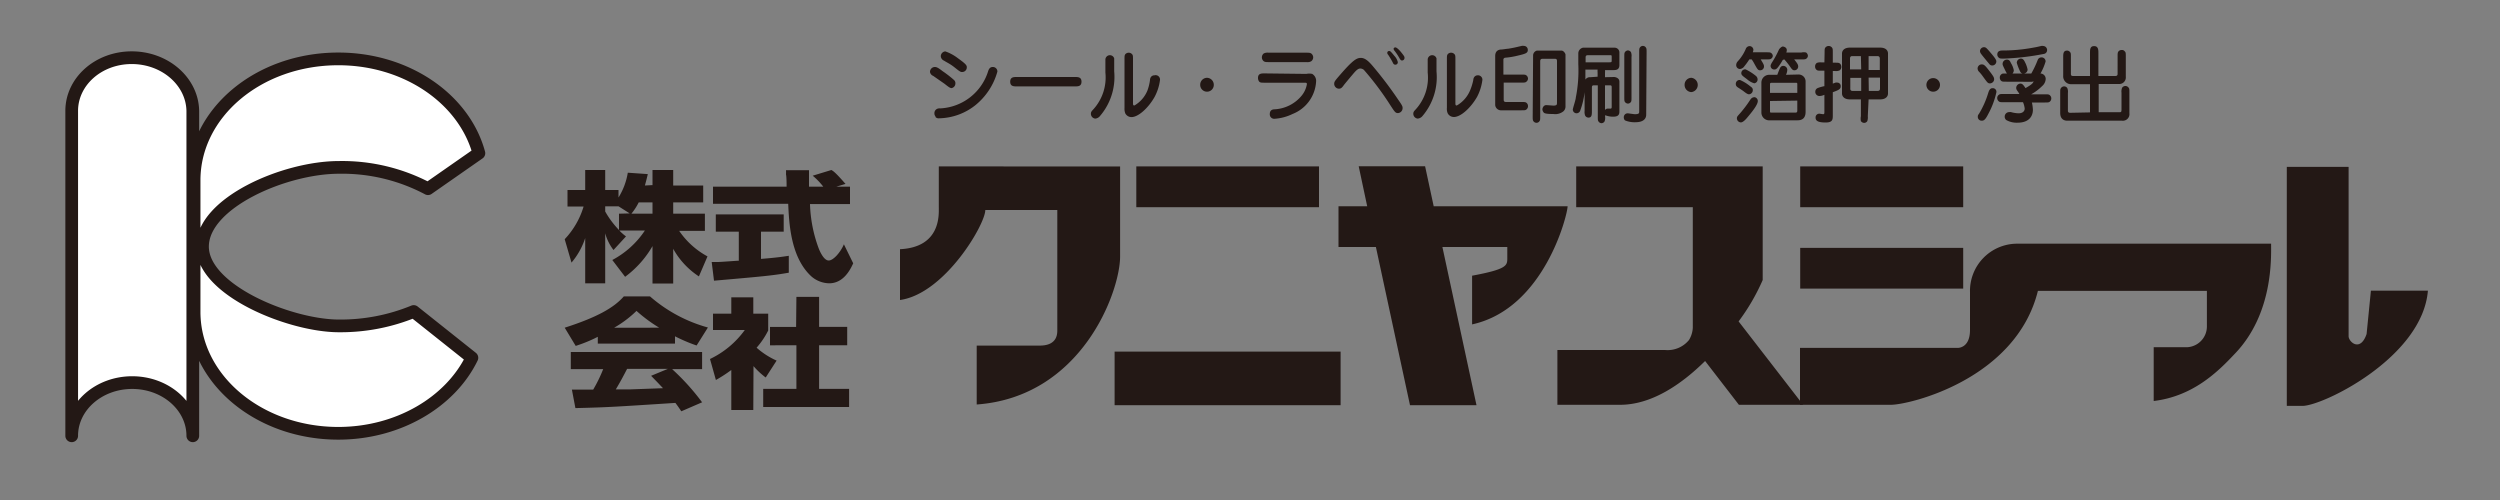<svg id="レイヤー_1" data-name="レイヤー 1" xmlns="http://www.w3.org/2000/svg" viewBox="0 0 250 50"><rect x="0" y="0" width="250" height="50" fill="#808080" stroke="none"/><defs><style>.cls-1{fill:#231815}.cls-2{fill:#fff;stroke:#231815;stroke-linecap:round;stroke-linejoin:round;stroke-width:1.27px}</style></defs><path class="cls-1" d="M96.21 7.2c-.13 0-.18 0-.69-.41s-.71-.47-1.13-.73a.52.52 0 0 1-.31-.43.49.49 0 0 1 .45-.49 4.48 4.48 0 0 1 1.27.69c.8.57.88.71.88.89a.46.46 0 0 1-.47.48zm-1 1.61c-.16 0-.22 0-.74-.42l-1.15-.8A.51.51 0 0 1 93 7.2a.49.49 0 0 1 .46-.5c.15 0 .27 0 .79.41a10.93 10.93 0 0 1 1.16.9.42.42 0 0 1 .13.34.47.47 0 0 1-.38.46zm-1.63 2.87a.48.48 0 0 1-.14-.35.48.48 0 0 1 .18-.39.54.54 0 0 1 .39-.1 5.29 5.29 0 0 0 4.81-3.74c.05-.14.15-.4.44-.4a.45.45 0 0 1 .48.46 6.59 6.59 0 0 1-2.24 3.39 6 6 0 0 1-3.57 1.28.43.43 0 0 1-.4-.15zm8.09-3.04c-.29 0-.65 0-.65-.47s.36-.47.65-.47h5.83c.29 0 .65 0 .65.47s-.36.47-.65.47zM110 11.6a.68.68 0 0 1-.47.26.48.48 0 0 1-.44-.48c0-.18.07-.26.24-.44a4.75 4.75 0 0 0 1.21-3.68V6a.45.45 0 0 1 .88-.16v1.3A6 6 0 0 1 110 11.6zm3.3-1.34c0 .2 0 .29.14.29a3.07 3.07 0 0 0 1.3-1.49A4.79 4.79 0 0 0 115 8c0-.19.12-.47.45-.47A.44.44 0 0 1 116 8a4.87 4.87 0 0 1-.55 1.71c-.62 1.09-1.62 2-2.3 2a.7.7 0 0 1-.62-.37 1.28 1.28 0 0 1-.08-.54V5.94c0-.34 0-.43.11-.55a.47.47 0 0 1 .32-.12.45.45 0 0 1 .36.19c.06.09.06.21.06.48zm7.4-2.48a.69.69 0 0 0-.68.71.68.68 0 1 0 1.36 0 .7.7 0 0 0-.68-.71zm9.96-1.57a.72.72 0 0 0 .47-.09.49.49 0 0 0 .19-.38.51.51 0 0 0-.12-.32c-.13-.15-.29-.15-.54-.15h-3.81a.82.82 0 0 0-.48.08.5.5 0 0 0-.07.7c.13.16.29.16.55.16zm-4.2 1.13c-.32 0-.66 0-.66.46a.58.58 0 0 0 .12.36c.11.11.22.11.54.11h3.94c.21 0 .29 0 .29.14a2.43 2.43 0 0 1-.52 1.15 3.75 3.75 0 0 1-2.7 1.37c-.22 0-.49.08-.49.47a.44.44 0 0 0 .45.48 4.8 4.8 0 0 0 1.82-.48 3.71 3.71 0 0 0 2.36-3.24.81.81 0 0 0-.39-.77 1.36 1.36 0 0 0-.58 0zm12.9-2.48a.29.29 0 0 0 .09.21 5.61 5.61 0 0 1 .45.67c.14.24.18.31.31.31a.25.25 0 0 0 .24-.27c0-.1 0-.14-.34-.56-.12-.15-.42-.48-.57-.48a.18.18 0 0 0-.18.12zm-.63.39a.26.26 0 0 0 .08.22 7.77 7.77 0 0 1 .45.75c.06.14.12.25.28.25a.24.24 0 0 0 .24-.26 1.35 1.35 0 0 0-.33-.61c-.37-.45-.42-.5-.54-.5a.18.18 0 0 0-.18.15zm-2.65.54c-.42 0-.81.24-2.06 1.68-.53.61-.6.7-.6.92a.49.49 0 0 0 .47.48c.21 0 .32-.12.45-.3s.67-.82 1-1.21.51-.51.7-.51a.59.59 0 0 1 .35.14 29.16 29.16 0 0 1 2.63 3.51c.43.66.52.81.77.81a.5.5 0 0 0 .47-.49c0-.16 0-.23-.46-.88a38.69 38.69 0 0 0-2.59-3.41c-.41-.47-.74-.74-1.13-.74zm6.17 5.81a.7.7 0 0 1-.48.26.49.49 0 0 1-.44-.48c0-.18.07-.26.24-.44a4.71 4.71 0 0 0 1.2-3.68V6a.45.45 0 0 1 .88-.16v1.3a6 6 0 0 1-1.4 4.46zm3.29-1.34c0 .2 0 .29.14.29A3.12 3.12 0 0 0 147 9.06a5.55 5.55 0 0 0 .33-1.06c0-.19.13-.47.45-.47a.44.44 0 0 1 .46.46 5 5 0 0 1-.54 1.71c-.63 1.09-1.62 2-2.31 2a.7.7 0 0 1-.62-.37 1.13 1.13 0 0 1-.08-.54V5.94c0-.34 0-.43.11-.55a.45.45 0 0 1 .32-.12.45.45 0 0 1 .36.19c.06.09.06.21.06.48zm4.8-2.8V6a.2.2 0 0 1 .19-.23 7.48 7.48 0 0 0 1-.15c1-.23 1.25-.29 1.25-.62a.39.39 0 0 0-.38-.41.74.74 0 0 0-.23 0c-.64.15-.79.19-1.34.28-.1 0-.58.08-.68.08-.25 0-.63.1-.63.65v4.9a.58.58 0 0 0 .63.53h2c.27 0 .38 0 .46-.06a.42.42 0 0 0 .19-.36.42.42 0 0 0-.12-.3c-.12-.11-.2-.11-.53-.11h-1.55c-.2 0-.23-.11-.23-.24v-1.7h1.78c.27 0 .38 0 .46-.07a.41.41 0 0 0 .19-.33.41.41 0 0 0-.19-.34c-.08-.06-.19-.06-.46-.06zm2.93 4.16c0 .27 0 .39.06.48a.37.37 0 0 0 .31.18.36.36 0 0 0 .32-.18c.06-.09.06-.21.06-.48V6.16c0-.1 0-.28.22-.28h1.2c.16 0 .26 0 .26.24v4.11c0 .23 0 .33-.37.33l-.69-.05c-.33 0-.4.36-.4.41a.53.53 0 0 0 .15.35c.12.13.7.13.94.13a1.3 1.3 0 0 0 1-.26.64.64 0 0 0 .22-.51V5.47c0-.14-.21-.41-.39-.41h-2.47a.51.51 0 0 0-.38.46zm7.73-6.1c.17 0 .17 0 .17.24V6c0 .2 0 .23-.22.23h-2.39v-.42c0-.18 0-.29.25-.29zm-.5 2.2V7.3a1.58 1.58 0 0 0 0-.29h.87c.3 0 .57-.07.57-.51V5.27a.48.48 0 0 0-.44-.5h-3.21a.59.59 0 0 0-.46.56V6.4a13.77 13.77 0 0 1-.25 3.36c0 .2-.3 1.07-.3 1.2a.38.38 0 0 0 .36.37.41.41 0 0 0 .36-.21 8 8 0 0 0 .46-1.9v1.87a1 1 0 0 0 .06.48.38.38 0 0 0 .33.19c.34 0 .34-.31.34-.67V8.85c0-.25 0-.32.25-.32h.34v3.13c0 .27 0 .39.06.47a.38.38 0 0 0 .3.19.36.36 0 0 0 .32-.19 1 1 0 0 0 .05-.47v-.14a2.24 2.24 0 0 0 .77.15c.42 0 .66-.1.66-.5v-3c0-.4-.44-.47-.54-.47zm-1.46 0a.53.53 0 0 0-.5.24v-1h1.22a1.58 1.58 0 0 0 0 .29v.42zm1.92.81c.21 0 .21.06.21.27v1.83c0 .12 0 .23-.11.23h-.26a.36.36 0 0 0-.3.14V8.53zm2.19-2.83a1 1 0 0 0-.05-.48.4.4 0 0 0-.3-.18.39.39 0 0 0-.31.18c-.06.09-.06.2-.06.48v4c0 .28 0 .4.06.49a.39.39 0 0 0 .3.17.37.37 0 0 0 .31-.18c.05-.08.05-.2.05-.48zm1.51-.45c0-.28 0-.39-.06-.48a.37.37 0 0 0-.31-.18.36.36 0 0 0-.31.18c-.06.09-.06.19-.06.48v5.88c0 .18 0 .29-.43.29-.11 0-.68-.09-.72-.09a.39.39 0 0 0-.39.4.41.41 0 0 0 .12.31 2.52 2.52 0 0 0 1.12.18c.26 0 1-.07 1-.76zm4.48 2.53a.69.69 0 0 0-.68.71.71.71 0 0 0 .68.72.72.72 0 0 0 0-1.43zm10.59 2.28v1c0 .2-.11.2-.2.2h-2.38c-.12 0-.15 0-.15-.16v-1zm-1.13-2.58a1.25 1.25 0 0 0 .13-.5.4.4 0 0 0-.4-.39.31.31 0 0 0-.25.1c-.06.07-.08.08-.35.79h-.81a.78.78 0 0 0-.78.8v3a.78.78 0 0 0 .86.75h2.77c.66 0 .79-.46.79-.85v-3a.7.7 0 0 0-.72-.73zM177 9.29v-.84c0-.09 0-.17.15-.17h2.46c.07 0 .12 0 .12.14v.87zm-1.83-3.35a4.14 4.14 0 0 1 .3.5c.27.48.33.59.53.59a.38.38 0 0 0 .4-.39c0-.16-.08-.29-.33-.7h.57c.26 0 .37 0 .46-.06a.38.38 0 0 0 .18-.29.38.38 0 0 0-.18-.3c-.09-.06-.2-.06-.46-.06h-1.36a.9.9 0 0 0 .06-.25.39.39 0 0 0-.4-.37.43.43 0 0 0-.37.3 4.35 4.35 0 0 1-.79 1.22.55.55 0 0 0-.16.37.38.38 0 0 0 .38.4.61.61 0 0 0 .44-.28 6.06 6.06 0 0 0 .49-.68zm3.26 0a8.24 8.24 0 0 1 .52.64c.23.34.31.45.5.45a.38.38 0 0 0 .37-.37c0-.21-.11-.35-.4-.72h.73c.27 0 .38 0 .46-.06a.36.36 0 0 0 .18-.31.44.44 0 0 0-.18-.32 1 1 0 0 0-.46 0h-1.52a.69.69 0 0 0 .05-.24c0-.28-.32-.36-.41-.36s-.32.19-.38.32a9.62 9.62 0 0 1-.61 1.15c-.16.25-.22.36-.22.48a.36.36 0 0 0 .38.35c.16 0 .25-.09.38-.25a6.38 6.38 0 0 0 .46-.71zm-3.86 1a.38.38 0 0 0-.44.37c0 .2.14.29.57.61a1.88 1.88 0 0 0 .72.41.38.38 0 0 0 .34-.39.47.47 0 0 0-.16-.34 5.14 5.14 0 0 0-1.03-.66zm.9 2.78c-.25 0-.36.13-.46.28a12 12 0 0 1-.95 1.27c-.34.38-.37.4-.37.57a.41.41 0 0 0 .4.4c.21 0 .48-.3.6-.44.37-.44 1.09-1.28 1.09-1.69a.39.39 0 0 0-.31-.39zM174 8a.38.38 0 0 0-.42.39c0 .21.11.3.33.43l.39.26c.33.26.47.35.61.35a.41.41 0 0 0 .37-.42c0-.09 0-.21-.23-.36A4.23 4.23 0 0 0 174 8zm12.86-2.39h.91s.21 0 .21.24V7h-1.12zm0 4.33H188c.62 0 .8-.33.8-.59v-4c0-.22-.13-.59-.8-.59h-3c-.61 0-.8.33-.8.59v4c0 .21.14.59.8.59h1.09v1.68a1.15 1.15 0 0 0 0 .49.42.42 0 0 0 .32.18.38.38 0 0 0 .32-.18 1.15 1.15 0 0 0 .05-.49zm-.74-3H185V5.85c0-.24.18-.24.22-.24h.87zm.74.82H188v1.1c0 .23-.18.23-.21.23h-.91zm-.74 1.33h-.87a.2.2 0 0 1-.22-.23V7.79h1.09zm-3.68-2.85h-.29a1 1 0 0 0-.46.05.41.41 0 0 0-.18.36.41.41 0 0 0 .11.3c.12.12.2.12.53.12h.29v1.55c-.09 0-.55.13-.65.18a.38.38 0 0 0-.26.36.41.41 0 0 0 .43.44 1.23 1.23 0 0 0 .48-.12v1.69c0 .16 0 .25-.13.25l-.35-.05a.37.37 0 0 0-.4.41c0 .32.29.47 1 .47s.72-.3.72-.72V9.22c.65-.23.79-.33.79-.6a.34.34 0 0 0-.34-.36.47.47 0 0 0-.17 0l-.28.1V7.1h.21a.9.9 0 0 0 .47-.06.41.41 0 0 0 .17-.36.45.45 0 0 0-.11-.3c-.12-.11-.2-.11-.53-.11h-.21v-1c0-.28 0-.39-.06-.48a.42.42 0 0 0-.65-.07c-.11.11-.11.2-.11.55zM194 8.49a.68.68 0 1 1-1.36 0 .68.68 0 1 1 1.36 0zm6.62-.32c-.33 0-.42 0-.53-.11a.44.44 0 0 1-.11-.3.4.4 0 0 1 .18-.35c.08-.06.13-.06.53-.06a4.33 4.33 0 0 1-.22-.42c-.19-.39-.21-.44-.21-.54a.43.43 0 0 1 .43-.43c.24 0 .32.16.41.36a2.06 2.06 0 0 1 .28.71.46.46 0 0 1-.13.32h1a.31.31 0 0 1-.22-.17 5.69 5.69 0 0 1-.35-.89.42.42 0 0 1 .4-.43c.25 0 .33.18.44.4a2.71 2.71 0 0 1 .24.69.41.41 0 0 1-.35.4h.72a9.81 9.81 0 0 0 .64-1.35.39.39 0 0 1 .37-.26.4.4 0 0 1 .42.41 5.66 5.66 0 0 1-.51 1.2.54.54 0 0 1 .52.56 1 1 0 0 1-.36.7 5 5 0 0 1-1.09.82h1.36c.34 0 .42 0 .54.13a.4.4 0 0 1 .11.29.42.42 0 0 1-.18.34c-.09.06-.2.06-.47.06h-1.29a3.91 3.91 0 0 1 .1.73c0 .63-.38 1.29-1.54 1.29a2.12 2.12 0 0 1-1.13-.27.44.44 0 0 1-.15-.35.45.45 0 0 1 .46-.44.52.52 0 0 1 .17 0 3 3 0 0 0 .76.12c.42 0 .61-.23.61-.47a2.17 2.17 0 0 0-.17-.64h-1.93c-.34 0-.41 0-.53-.12a.43.43 0 0 1-.12-.29.4.4 0 0 1 .18-.34c.09-.07.2-.07.47-.07h1.56c0-.06-.22-.34-.25-.4a.4.4 0 0 1-.06-.21.44.44 0 0 1 .42-.43c.18 0 .28.1.51.45.27-.15.78-.45.78-.63s0 0-.12 0zm-1.39-1.62a.36.36 0 0 1-.3-.15c-.14-.17-.84-1-.87-1.09a.39.39 0 0 1-.06-.2.4.4 0 0 1 .39-.39c.2 0 .26.07.76.66s.49.69.48.82a.41.41 0 0 1-.4.35zm.41 2.67a8.12 8.12 0 0 1-.82 2.19c-.29.58-.45.66-.64.66a.38.38 0 0 1-.4-.39c0-.1 0-.15.13-.32a9 9 0 0 0 .92-2.09c.06-.17.15-.45.41-.45a.36.36 0 0 1 .4.4zM204.71 5a.38.38 0 0 1-.31.39 25.25 25.25 0 0 1-4 .47c-.35 0-.43 0-.55-.12a.41.41 0 0 1-.12-.29c0-.39.37-.4.51-.4a16.65 16.65 0 0 0 3-.27c.35-.06.5-.09.87-.18a.47.47 0 0 1 .21 0 .4.4 0 0 1 .39.4zM199 8.34c-.21 0-.25-.06-.7-.68a4 4 0 0 0-.41-.5.47.47 0 0 1-.13-.31.41.41 0 0 1 .41-.41c.23 0 .33.09.77.66s.49.68.47.89a.44.44 0 0 1-.41.35zm10 2.9V8.42h-1.85a.79.79 0 0 1-.83-.85V5.71c0-.3 0-.65.38-.65a.34.34 0 0 1 .27.11c.12.12.12.16.12.54v1.62c0 .16 0 .27.22.27H209V5.28c0-.31 0-.67.41-.67s.43.36.43.67V7.6h1.7c.22 0 .22-.17.22-.19V5.67c0-.28 0-.39.06-.49a.4.4 0 0 1 .35-.18.32.32 0 0 1 .29.12c.12.11.12.19.12.55v2a.66.66 0 0 1-.71.73h-2v2.82h2.06c.15 0 .22 0 .22-.25v-1.7a1 1 0 0 1 .06-.49.39.39 0 0 1 .61-.06c.12.13.12.17.12.55v2.06a.66.66 0 0 1-.73.74h-5.49c-.26 0-.7-.11-.7-.78v-2c0-.28 0-.37.07-.47a.38.38 0 0 1 .32-.18.37.37 0 0 1 .32.17.92.92 0 0 1 .06.48V11c0 .14 0 .28.23.28z"/><path class="cls-2" d="M13.17 5.77c-3.34 0-6 2.39-6 5.32v32.49c0-2.94 2.71-5.32 6.05-5.32s6.06 2.38 6.06 5.32V11.09c-.05-2.93-2.76-5.32-6.11-5.32zm20.72 26.82c-4.84 0-13.64-3.55-13.64-7.93s8.22-7.92 13.64-7.92a18.33 18.33 0 0 1 8.91 2.13l5.09-3.55c-1.46-5.4-7.2-9.43-14.06-9.43-8 0-14.42 5.43-14.42 12.14v13.16c0 6.71 6.45 12.14 14.42 12.14 6 0 11.21-3.12 13.36-7.55l-5.82-4.63a19.25 19.25 0 0 1-7.48 1.44z"/><path class="cls-1" d="M113.63 16.64h18.27v4.08h-18.27zm-2.17 18.52h22.6v5.36h-22.6zM93.88 16.64v4.08c0 .71.23 4-3.88 4.2V30c4.46-.62 8.53-7.55 8.53-9h7.2v12.07c0 1.42-1.25 1.49-1.79 1.49h-6.27v5.89c10.52-.76 14.34-11.3 14.34-14.8v-9zm53.33 10.93v4.87c7.24-1.58 9.55-11 9.55-11.81h-13.39l-.86-4h-6.64l.85 4h-2.87v4.07h3.74L141 40.52h6.65l-3.41-15.82h6.49v1.09c0 .75.03 1.12-3.52 1.78zm26.65 4.57a20.58 20.58 0 0 0 2.41-4.14V16.64h-18.65v4.08h11.66v12.06a2.59 2.59 0 0 1-.38 1.22 2.76 2.76 0 0 1-2.4 1h-10.76v5.48H162c3.13 0 6.1-2 8.51-4.38l3.38 4.38h6.42zm6.16-15.5h16.3v4.08h-16.3zm0 8.15h16.3v4.07h-16.3z"/><path class="cls-1" d="M227.11 24.37H201.6a4.72 4.72 0 0 0-4.6 4.84V33c0 1.86-1.25 1.79-1.25 1.79H180v5.69h9.08c1.88 0 12.52-2.56 14.71-11.39h16.9v3.56a2.08 2.08 0 0 1-1.95 2.07h-3.37v5.38c3.9-.47 6.37-2.87 8.06-4.67 3.92-4.02 3.68-9.71 3.68-11.06zm9.98 4.7l-.43 4.33c-.63 1.85-1.8.79-1.8.22V16.69h-6.18v23.9h1.56c2.06 0 12-4.85 12.55-11.52zm-173.95-7.7a6 6 0 0 0 .73-1.13h1.38v1.13zm1.35-2.82c.15-.54.22-.84.29-1.14l-2-.14a6.71 6.71 0 0 1-.93 2.48V19h-1.33v-2h-2v2h-1.77v1.65h1.61a8.12 8.12 0 0 1-1.89 3.27l.68 2.34a7.25 7.25 0 0 0 1.37-2.45v4.52h2v-5a4.81 4.81 0 0 0 .83 1.67l1.25-1.36a5.12 5.12 0 0 1-.67-.59h2.56A8.93 8.93 0 0 1 61.23 26l1.28 1.68a10 10 0 0 0 2.74-3.07v3.74h2.07v-3.47a7.85 7.85 0 0 0 2.57 2.76l.86-2a8.07 8.07 0 0 1-2.83-2.55h2.57v-1.72h-3.17v-1.13h3v-1.69h-3V17h-2.07v1.51zm-2.59 2.82V23a8.94 8.94 0 0 1-1.38-1.85v-.52h1.33l1.12.71zm21.72-2.7H85v1.74h-4a13.84 13.84 0 0 0 .87 4.43c.14.36.53 1.21 1 1.21s1.19-.83 1.52-1.62l.93 1.9c-.31.69-1 2-2.4 2a2.79 2.79 0 0 1-1.76-.67c-2.11-1.91-2.25-5.36-2.34-7.28H71.3v-1.71h7.36c0-.17 0-1-.06-1.23a3.84 3.84 0 0 0 0-.42h2.3v1.65h1.43a7 7 0 0 0-1.06-1.1l1.87-.57c.22.13.4.24 1.41 1.39zM71.17 26.2h.61c.3 0 1.77-.12 2.1-.13v-2.9h-2.3v-1.73h6.79v1.73H76.1v2.72c1.64-.13 2.24-.23 2.78-.31v1.69c-1.65.29-2.56.37-7.48.8zm-6.06 11.38c.34.35.6.61 1.19 1.24l-3.3.12h-1.42c.43-.72.72-1.26 1.13-2.05h4.07zm5.1 2.65a23 23 0 0 0-3-3.32h3V35.2H57.08v1.71h3.24a14.5 14.5 0 0 1-1 2.05h-2.13l.35 1.85c3.29-.08 3.8-.12 10-.52.27.36.4.55.59.84zm-10.43-5.87h7.72v-.73a16.23 16.23 0 0 0 2.16.92l1.13-1.8A14.75 14.75 0 0 1 65 29.64h-2.62c-.93 1.07-2.54 2.05-5.91 3.13l1.1 1.82a14.23 14.23 0 0 0 2.21-.91zm1.64-1.59a11.08 11.08 0 0 0 2.23-1.68 15.11 15.11 0 0 0 2.27 1.68zM75.33 41h-2.2v-4a14.55 14.55 0 0 1-1.54 1L71 35.9a9.11 9.11 0 0 0 3.48-2.9H71.3v-1.63h1.83v-1.64h2.2v1.64h1.49v1.68a8 8 0 0 1-1.16 1.72 7.77 7.77 0 0 0 2 1.29l-1.09 1.69a7.76 7.76 0 0 1-1.22-1.14zm4.31-11.31h2.27v3h2.81v1.84h-2.81v4.36h3v1.81h-8.59v-1.81h3.32v-4.36H77v-1.84h2.61z"/></svg>